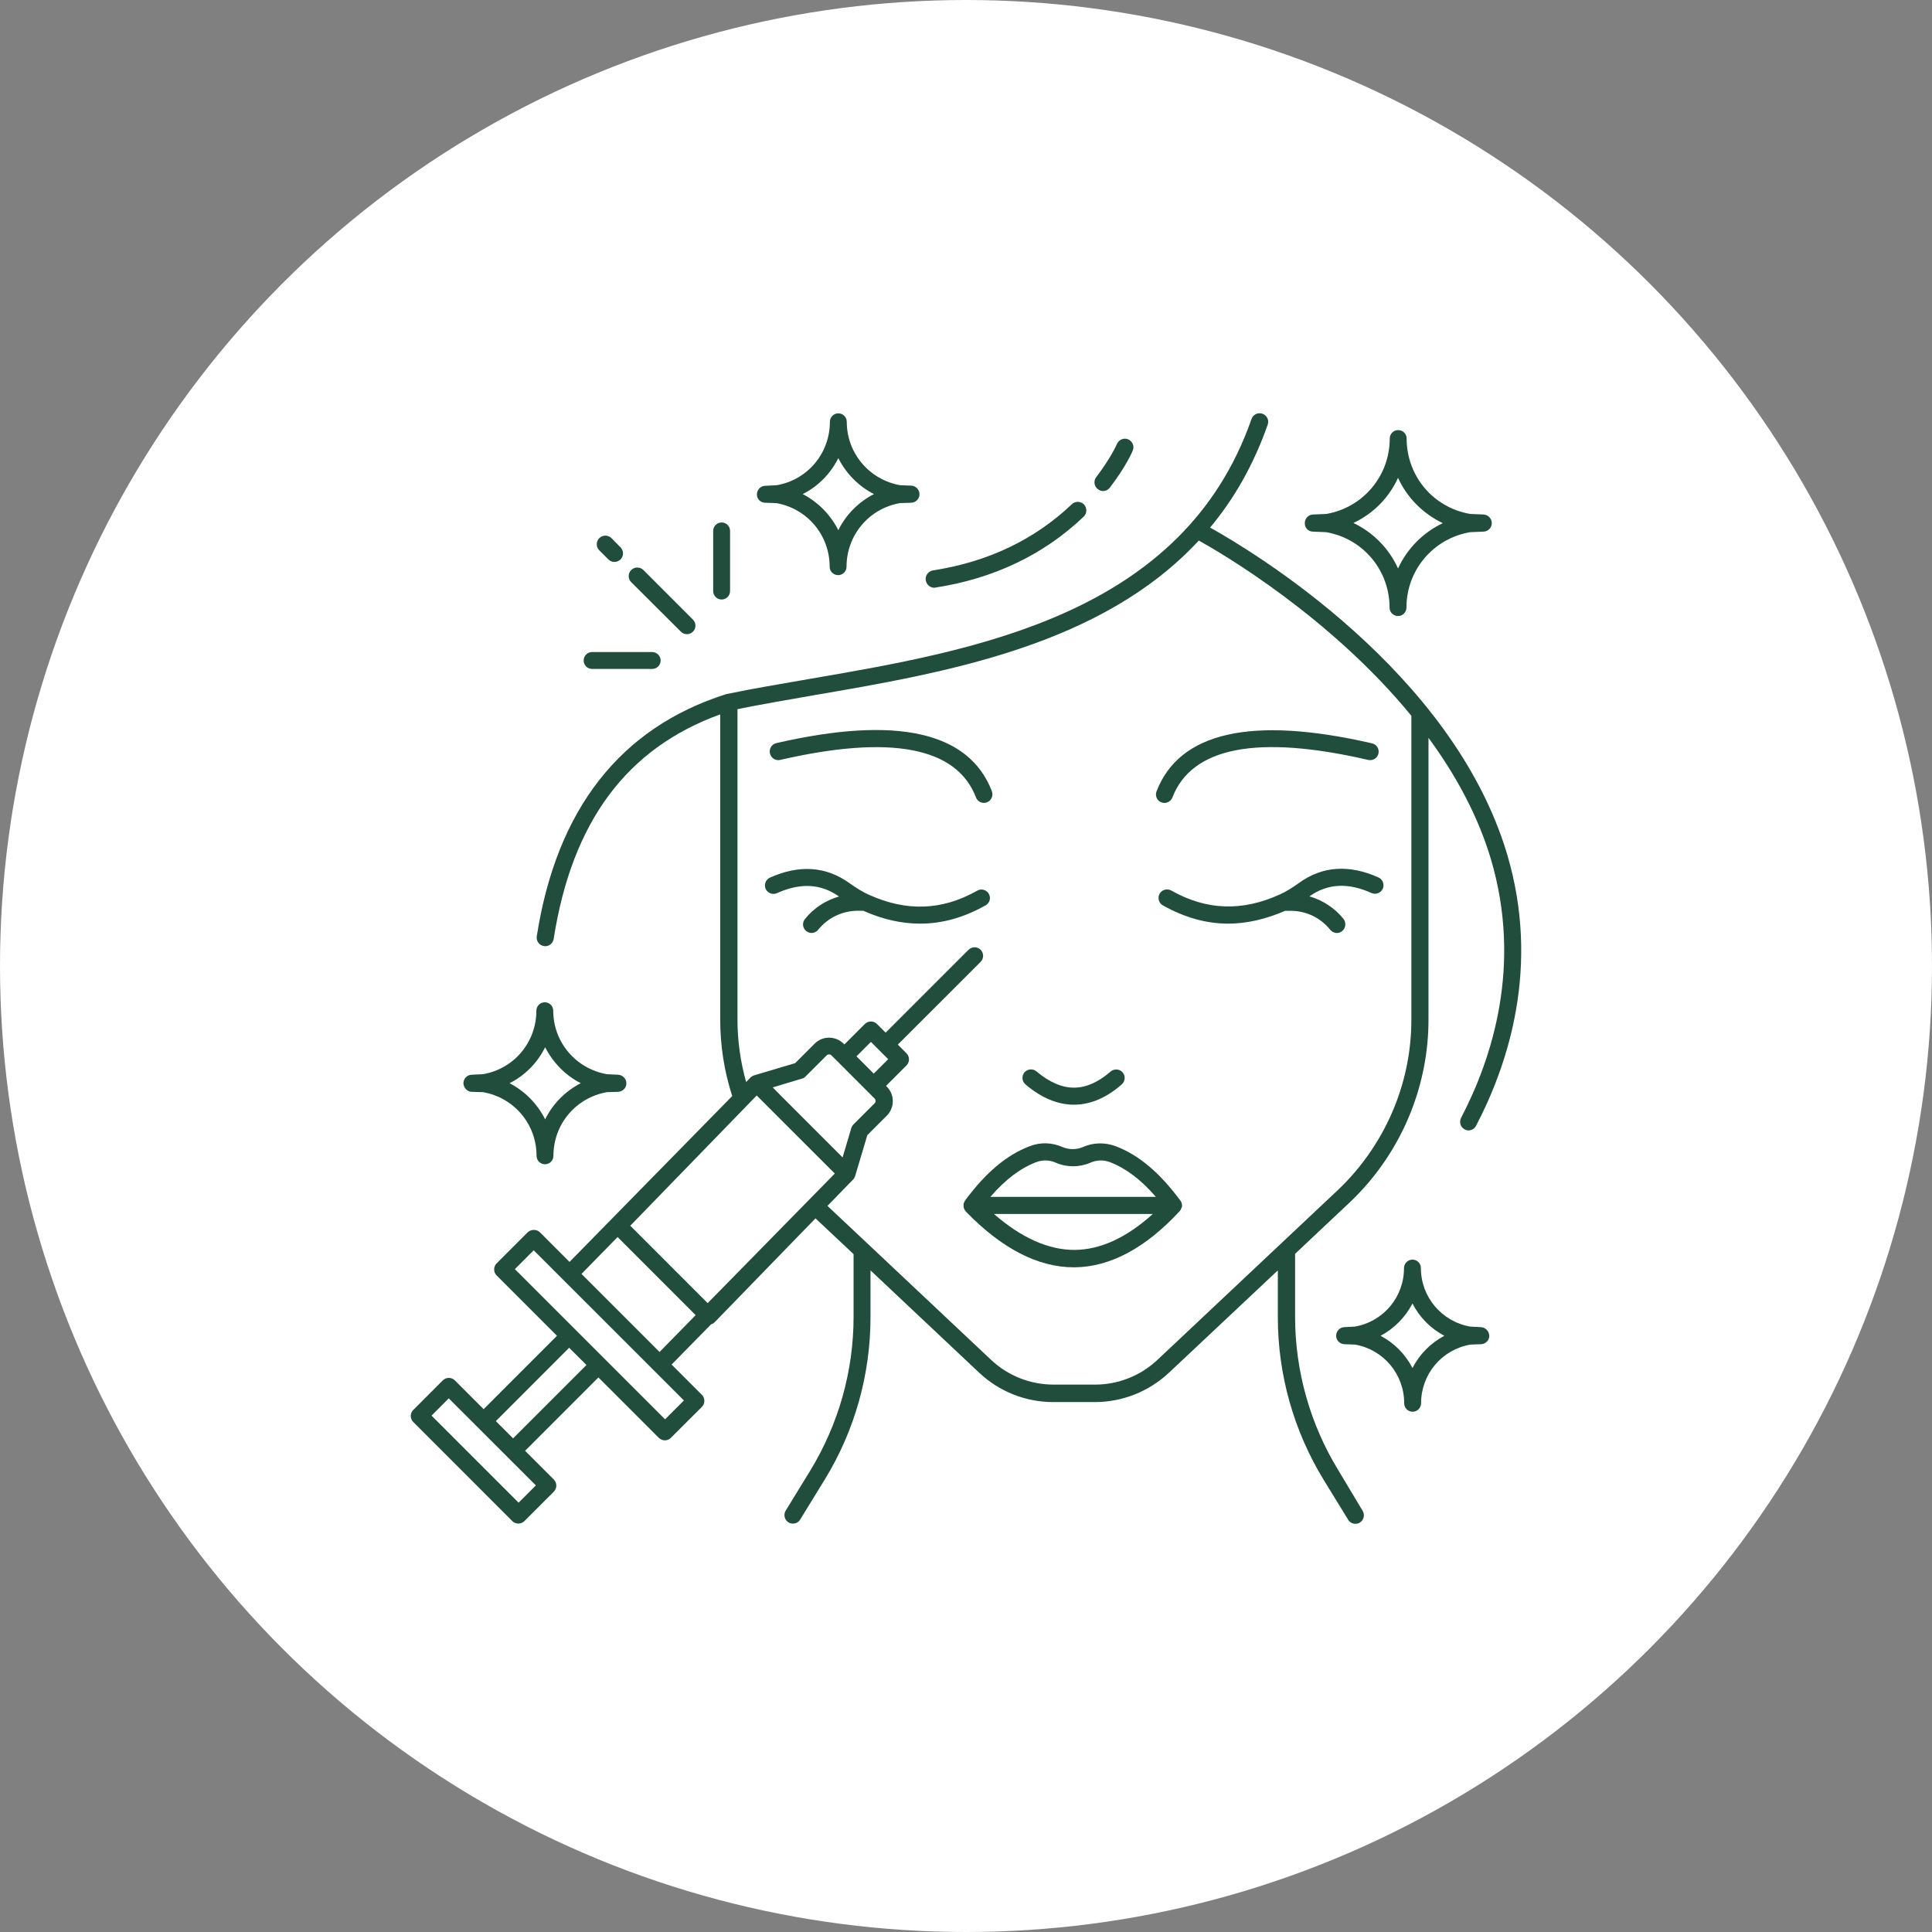 <?xml version="1.0" encoding="UTF-8"?> <svg xmlns="http://www.w3.org/2000/svg" width="42" height="42" viewBox="0 0 42 42" fill="none"><rect x="0" y="0" width="42" height="42" fill="#808080" stroke="none"/><circle cx="21" cy="21" r="21" fill="white"></circle><path d="M29.092 31.959C28.479 30.955 28.154 29.801 28.154 28.622V27.257L29.326 26.154C29.912 25.605 30.376 24.92 30.671 24.173C30.924 23.529 31.054 22.855 31.054 22.168V16.04C31.637 16.834 32.123 17.715 32.41 18.673C33.096 20.988 32.437 23.011 31.762 24.302C31.716 24.394 31.75 24.506 31.84 24.551C31.866 24.567 31.897 24.574 31.923 24.574C31.989 24.574 32.054 24.54 32.088 24.474C32.794 23.122 33.487 21.003 32.763 18.569C31.575 14.588 27.23 11.983 26.306 11.469C26.824 10.849 27.249 10.113 27.559 9.231C27.593 9.136 27.543 9.028 27.444 8.994C27.348 8.96 27.241 9.01 27.207 9.109C25.72 13.362 21.225 14.136 17.612 14.757C16.976 14.868 16.374 14.967 15.803 15.087C15.795 15.087 15.791 15.091 15.784 15.091C13.486 15.819 12.098 17.593 11.669 20.355C11.653 20.455 11.722 20.551 11.822 20.566C11.834 20.566 11.841 20.57 11.852 20.57C11.941 20.57 12.021 20.505 12.036 20.413C12.434 17.865 13.623 16.266 15.657 15.53V22.167C15.657 22.734 15.745 23.294 15.918 23.827L12.381 27.433L11.737 26.789C11.668 26.72 11.545 26.72 11.472 26.789L10.797 27.464C10.724 27.537 10.724 27.655 10.797 27.728L12.108 29.039L10.514 30.634L9.889 30.009C9.816 29.936 9.698 29.936 9.625 30.009L8.985 30.65C8.911 30.723 8.911 30.841 8.985 30.914L11.138 33.068C11.173 33.103 11.222 33.121 11.269 33.121C11.315 33.121 11.364 33.103 11.399 33.068L12.039 32.428C12.112 32.355 12.112 32.236 12.039 32.163L11.415 31.539L13.009 29.944L14.323 31.258C14.358 31.293 14.407 31.312 14.454 31.312C14.5 31.312 14.55 31.293 14.584 31.258L15.259 30.584C15.293 30.549 15.312 30.503 15.312 30.453C15.312 30.404 15.293 30.357 15.259 30.323L14.6 29.664L15.458 28.79C15.485 28.782 15.512 28.768 15.536 28.744L17.728 26.486L18.556 27.264V28.628C18.556 29.805 18.23 30.958 17.617 31.965L17.081 32.839C17.027 32.927 17.054 33.042 17.142 33.096C17.172 33.114 17.207 33.122 17.238 33.122C17.299 33.122 17.36 33.092 17.395 33.034L17.931 32.161C18.582 31.1 18.924 29.877 18.924 28.632V27.617L21.288 29.843C21.725 30.253 22.296 30.48 22.898 30.48H23.802C24.399 30.48 24.97 30.253 25.411 29.843L27.779 27.617V28.636C27.779 29.882 28.124 31.104 28.772 32.165L29.308 33.038C29.343 33.096 29.404 33.126 29.465 33.126C29.5 33.126 29.531 33.118 29.561 33.1C29.649 33.046 29.676 32.931 29.622 32.843L29.092 31.959ZM16.799 23.639L17.435 23.448C17.466 23.44 17.493 23.425 17.512 23.401L17.969 22.945C18 22.914 18.046 22.914 18.077 22.945L19.011 23.879C19.042 23.91 19.042 23.956 19.011 23.987L18.555 24.443C18.532 24.466 18.516 24.493 18.508 24.52L18.317 25.161L16.983 23.827L16.799 23.639ZM19.309 23.026L18.994 23.34L18.619 22.964L18.933 22.65L19.309 23.026ZM16.45 23.815L18.148 25.512L15.384 28.329L13.702 26.646L16.45 23.815ZM11.274 32.667L9.381 30.774L9.756 30.399L11.649 32.291L11.274 32.667ZM11.154 31.269L10.779 30.894L12.373 29.299L12.749 29.674L11.154 31.269ZM14.458 30.855L11.193 27.59L11.602 27.18L14.868 30.445L14.458 30.855ZM12.641 27.694L13.426 26.892L15.123 28.59L14.338 29.391L12.641 27.694ZM25.16 29.564C24.792 29.909 24.309 30.1 23.807 30.1H22.903C22.398 30.1 21.915 29.909 21.547 29.564L18.873 27.047L17.988 26.215L18.528 25.66L18.544 25.644C18.544 25.644 18.544 25.64 18.548 25.64L18.552 25.636C18.564 25.624 18.57 25.609 18.578 25.593C18.582 25.589 18.582 25.585 18.586 25.581V25.574C18.586 25.57 18.59 25.57 18.59 25.566L18.855 24.677L19.277 24.255C19.453 24.079 19.453 23.795 19.277 23.622L19.261 23.607L19.706 23.162C19.779 23.089 19.779 22.97 19.706 22.897L19.518 22.709L21.319 20.909C21.353 20.874 21.372 20.825 21.372 20.778C21.372 20.732 21.353 20.682 21.319 20.648C21.246 20.575 21.127 20.575 21.054 20.648L19.253 22.449L19.065 22.261C18.992 22.188 18.874 22.188 18.801 22.261L18.356 22.706L18.34 22.69C18.164 22.514 17.881 22.514 17.708 22.69L17.286 23.112L16.397 23.376C16.393 23.376 16.389 23.38 16.385 23.38C16.377 23.384 16.373 23.384 16.366 23.388C16.351 23.396 16.34 23.404 16.324 23.415C16.32 23.419 16.316 23.419 16.316 23.423L16.22 23.523C16.098 23.086 16.032 22.63 16.032 22.166V15.416C16.554 15.312 17.101 15.216 17.68 15.116C20.542 14.626 23.942 14.04 26.061 11.751C26.54 12.016 28.912 13.399 30.682 15.561V22.163C30.682 22.803 30.564 23.431 30.326 24.033C30.05 24.731 29.616 25.371 29.073 25.881L25.16 29.564Z" fill="#214D3D"></path><path d="M25.249 17.443C25.272 17.451 25.295 17.455 25.314 17.455C25.387 17.455 25.459 17.409 25.487 17.337C25.909 16.241 27.337 15.964 29.744 16.52C29.844 16.543 29.944 16.482 29.966 16.382C29.989 16.282 29.928 16.183 29.828 16.16C27.215 15.558 25.639 15.911 25.141 17.206C25.107 17.302 25.153 17.409 25.249 17.443Z" fill="#214D3D"></path><path d="M29.206 19.976C29.015 19.738 28.754 19.57 28.466 19.486C28.861 19.206 29.302 19.183 29.815 19.413C29.907 19.455 30.018 19.413 30.06 19.321C30.102 19.229 30.06 19.117 29.968 19.076C29.328 18.788 28.746 18.827 28.24 19.194C28.079 19.309 27.953 19.386 27.826 19.443C27.002 19.819 26.229 19.792 25.462 19.359C25.374 19.31 25.259 19.34 25.209 19.428C25.16 19.516 25.19 19.632 25.278 19.681C25.75 19.946 26.221 20.079 26.7 20.079C27.102 20.079 27.516 19.983 27.938 19.8H28.056C28.393 19.8 28.707 19.949 28.919 20.214C28.957 20.26 29.011 20.283 29.064 20.283C29.107 20.283 29.144 20.267 29.179 20.24C29.257 20.175 29.268 20.056 29.206 19.976Z" fill="#214D3D"></path><path d="M16.96 16.52C19.363 15.967 20.797 16.24 21.217 17.335C21.244 17.409 21.317 17.454 21.39 17.454C21.413 17.454 21.437 17.45 21.456 17.442C21.551 17.404 21.598 17.297 21.563 17.201C21.065 15.906 19.491 15.553 16.876 16.155C16.777 16.178 16.715 16.277 16.738 16.377C16.761 16.481 16.861 16.543 16.96 16.52Z" fill="#214D3D"></path><path d="M21.496 19.432C21.447 19.344 21.331 19.309 21.243 19.363C20.477 19.796 19.703 19.822 18.879 19.447C18.753 19.389 18.626 19.312 18.465 19.198C17.959 18.834 17.377 18.792 16.737 19.079C16.645 19.122 16.603 19.232 16.645 19.324C16.688 19.416 16.799 19.459 16.89 19.416C17.404 19.186 17.845 19.21 18.239 19.489C17.951 19.573 17.691 19.738 17.499 19.979C17.434 20.059 17.446 20.175 17.526 20.24C17.56 20.267 17.603 20.282 17.64 20.282C17.694 20.282 17.748 20.26 17.785 20.213C17.996 19.953 18.31 19.799 18.648 19.799H18.767C19.188 19.987 19.598 20.079 20.004 20.079C20.488 20.079 20.959 19.945 21.426 19.681C21.516 19.631 21.547 19.52 21.496 19.432Z" fill="#214D3D"></path><path d="M25.696 26.207V26.195C25.696 26.172 25.688 26.153 25.68 26.134C25.68 26.13 25.677 26.126 25.673 26.122C25.669 26.114 25.665 26.103 25.657 26.095C25.2 25.482 24.756 25.11 24.258 24.919C24.024 24.831 23.771 24.835 23.546 24.934C23.403 24.996 23.239 24.996 23.093 24.934C22.867 24.835 22.614 24.827 22.381 24.919C21.883 25.11 21.438 25.482 20.982 26.095C20.974 26.107 20.97 26.114 20.966 26.126C20.966 26.13 20.962 26.134 20.958 26.138C20.95 26.157 20.946 26.18 20.946 26.199V26.215C20.946 26.231 20.95 26.245 20.954 26.264C20.954 26.272 20.958 26.276 20.962 26.28C20.962 26.284 20.962 26.288 20.966 26.292C20.974 26.308 20.985 26.323 20.997 26.338C21.774 27.14 22.564 27.55 23.342 27.55H23.365C24.135 27.542 24.901 27.132 25.637 26.338C25.649 26.326 25.66 26.312 25.668 26.296C25.672 26.292 25.672 26.288 25.672 26.284C25.675 26.28 25.675 26.272 25.68 26.268C25.696 26.242 25.696 26.226 25.696 26.207ZM22.524 25.265C22.666 25.211 22.815 25.215 22.953 25.276C23.19 25.38 23.462 25.38 23.704 25.276C23.842 25.215 23.991 25.211 24.132 25.265C24.477 25.399 24.799 25.64 25.128 26.019H21.53C21.857 25.64 22.179 25.398 22.524 25.265ZM23.371 27.172C22.796 27.176 22.206 26.911 21.608 26.391H25.061C24.497 26.901 23.93 27.165 23.371 27.172Z" fill="#214D3D"></path><path d="M23.348 24.015C23.7 24.015 24.049 23.869 24.386 23.574C24.463 23.505 24.47 23.39 24.405 23.313C24.336 23.236 24.221 23.229 24.144 23.294C23.604 23.762 23.094 23.762 22.531 23.291C22.454 23.225 22.335 23.237 22.27 23.313C22.205 23.393 22.217 23.509 22.293 23.574C22.639 23.869 22.995 24.015 23.348 24.015Z" fill="#214D3D"></path><path d="M20.309 12.777C20.317 12.777 20.328 12.777 20.336 12.773C21.604 12.577 22.689 12.06 23.558 11.232C23.631 11.163 23.636 11.045 23.566 10.967C23.493 10.894 23.379 10.89 23.302 10.96C22.489 11.734 21.474 12.216 20.282 12.4C20.183 12.416 20.109 12.511 20.125 12.611C20.14 12.711 20.221 12.777 20.309 12.777Z" fill="#214D3D"></path><path d="M23.981 10.675C24.038 10.675 24.091 10.649 24.126 10.602C24.471 10.154 24.62 9.813 24.624 9.797C24.666 9.701 24.62 9.594 24.528 9.552C24.436 9.51 24.325 9.556 24.283 9.648C24.283 9.652 24.145 9.962 23.831 10.372C23.769 10.452 23.784 10.572 23.865 10.633C23.904 10.663 23.942 10.675 23.981 10.675Z" fill="#214D3D"></path><path d="M14.803 13.733C14.837 13.768 14.887 13.787 14.933 13.787C14.979 13.787 15.029 13.768 15.063 13.733C15.137 13.66 15.137 13.542 15.063 13.469L13.987 12.392C13.914 12.319 13.795 12.319 13.722 12.392C13.649 12.465 13.649 12.583 13.722 12.656L14.803 13.733Z" fill="#214D3D"></path><path d="M12.871 14.542H14.178C14.282 14.542 14.362 14.458 14.362 14.359C14.362 14.259 14.278 14.175 14.178 14.175H12.871C12.768 14.175 12.688 14.259 12.688 14.359C12.688 14.457 12.768 14.542 12.871 14.542Z" fill="#214D3D"></path><path d="M15.688 13.033C15.791 13.033 15.871 12.949 15.871 12.849V11.542C15.871 11.438 15.787 11.358 15.688 11.358C15.584 11.358 15.504 11.442 15.504 11.542V12.849C15.504 12.948 15.584 13.033 15.688 13.033Z" fill="#214D3D"></path><path d="M13.228 12.163C13.263 12.197 13.312 12.216 13.358 12.216C13.405 12.216 13.454 12.197 13.489 12.163C13.562 12.09 13.562 11.971 13.489 11.898L13.293 11.699C13.22 11.626 13.102 11.626 13.028 11.699C12.955 11.773 12.955 11.891 13.028 11.964L13.228 12.163Z" fill="#214D3D"></path><path d="M10.258 23.735L10.503 23.743C11.178 23.862 11.664 24.441 11.664 25.126C11.664 25.23 11.748 25.31 11.848 25.31C11.951 25.31 12.031 25.226 12.031 25.126C12.031 24.441 12.518 23.862 13.192 23.743L13.437 23.735C13.537 23.731 13.617 23.651 13.617 23.552C13.617 23.452 13.54 23.372 13.441 23.364L13.192 23.352C12.517 23.233 12.027 22.654 12.027 21.973C12.027 21.869 11.943 21.789 11.844 21.789C11.74 21.789 11.66 21.873 11.66 21.973C11.66 22.658 11.173 23.237 10.499 23.352L10.25 23.364C10.15 23.368 10.074 23.452 10.074 23.552C10.081 23.651 10.158 23.735 10.258 23.735ZM11.851 22.766C12.021 23.099 12.288 23.376 12.626 23.548C12.289 23.721 12.017 23.996 11.851 24.333C11.683 24 11.415 23.723 11.077 23.548C11.415 23.379 11.684 23.103 11.851 22.766Z" fill="#214D3D"></path><path d="M28.537 11.557L28.829 11.569C29.63 11.707 30.208 12.396 30.208 13.209C30.208 13.312 30.292 13.392 30.392 13.392C30.495 13.392 30.575 13.308 30.575 13.209C30.575 12.393 31.158 11.707 31.958 11.569L32.25 11.557C32.35 11.553 32.43 11.473 32.43 11.373C32.43 11.273 32.352 11.193 32.254 11.185L31.962 11.173C31.158 11.036 30.579 10.349 30.579 9.533C30.579 9.43 30.495 9.35 30.395 9.35C30.292 9.35 30.212 9.434 30.212 9.533C30.212 10.345 29.633 11.035 28.832 11.173L28.541 11.185C28.441 11.189 28.365 11.273 28.365 11.373C28.364 11.473 28.437 11.553 28.537 11.557ZM30.392 10.388C30.587 10.817 30.932 11.165 31.365 11.373C30.932 11.579 30.59 11.928 30.392 12.358C30.196 11.925 29.855 11.576 29.422 11.369C29.855 11.166 30.196 10.818 30.392 10.388Z" fill="#214D3D"></path><path d="M32.193 28.851L31.962 28.839C31.342 28.731 30.889 28.195 30.889 27.567C30.889 27.463 30.805 27.383 30.706 27.383C30.606 27.383 30.522 27.467 30.522 27.567C30.522 28.199 30.073 28.731 29.453 28.839L29.223 28.851C29.123 28.855 29.047 28.939 29.047 29.039C29.047 29.138 29.127 29.218 29.227 29.222L29.457 29.23C30.077 29.338 30.526 29.874 30.526 30.507C30.526 30.61 30.61 30.69 30.71 30.69C30.809 30.69 30.893 30.606 30.893 30.507C30.893 29.874 31.342 29.338 31.966 29.23L32.196 29.222C32.296 29.218 32.376 29.138 32.376 29.039C32.372 28.939 32.292 28.855 32.193 28.851ZM30.706 29.74C30.552 29.441 30.311 29.196 30.012 29.039C30.311 28.881 30.552 28.633 30.706 28.337C30.859 28.637 31.101 28.881 31.399 29.039C31.1 29.196 30.859 29.442 30.706 29.74Z" fill="#214D3D"></path><path d="M16.63 10.929L16.875 10.937C17.55 11.055 18.036 11.634 18.036 12.32C18.036 12.423 18.12 12.503 18.22 12.503C18.323 12.503 18.403 12.419 18.403 12.32C18.403 11.634 18.89 11.055 19.564 10.937L19.809 10.929C19.909 10.925 19.989 10.845 19.989 10.745C19.989 10.645 19.912 10.565 19.813 10.557L19.573 10.549C18.898 10.431 18.408 9.852 18.408 9.17C18.408 9.066 18.324 8.986 18.224 8.986C18.121 8.986 18.041 9.07 18.041 9.17C18.041 9.856 17.554 10.435 16.88 10.549L16.631 10.561C16.531 10.565 16.455 10.649 16.455 10.749C16.454 10.849 16.53 10.925 16.63 10.929ZM18.224 9.959C18.393 10.292 18.661 10.569 18.999 10.741C18.662 10.914 18.39 11.189 18.224 11.526C18.056 11.193 17.788 10.917 17.45 10.741C17.788 10.572 18.056 10.296 18.224 9.959Z" fill="#214D3D"></path></svg> 